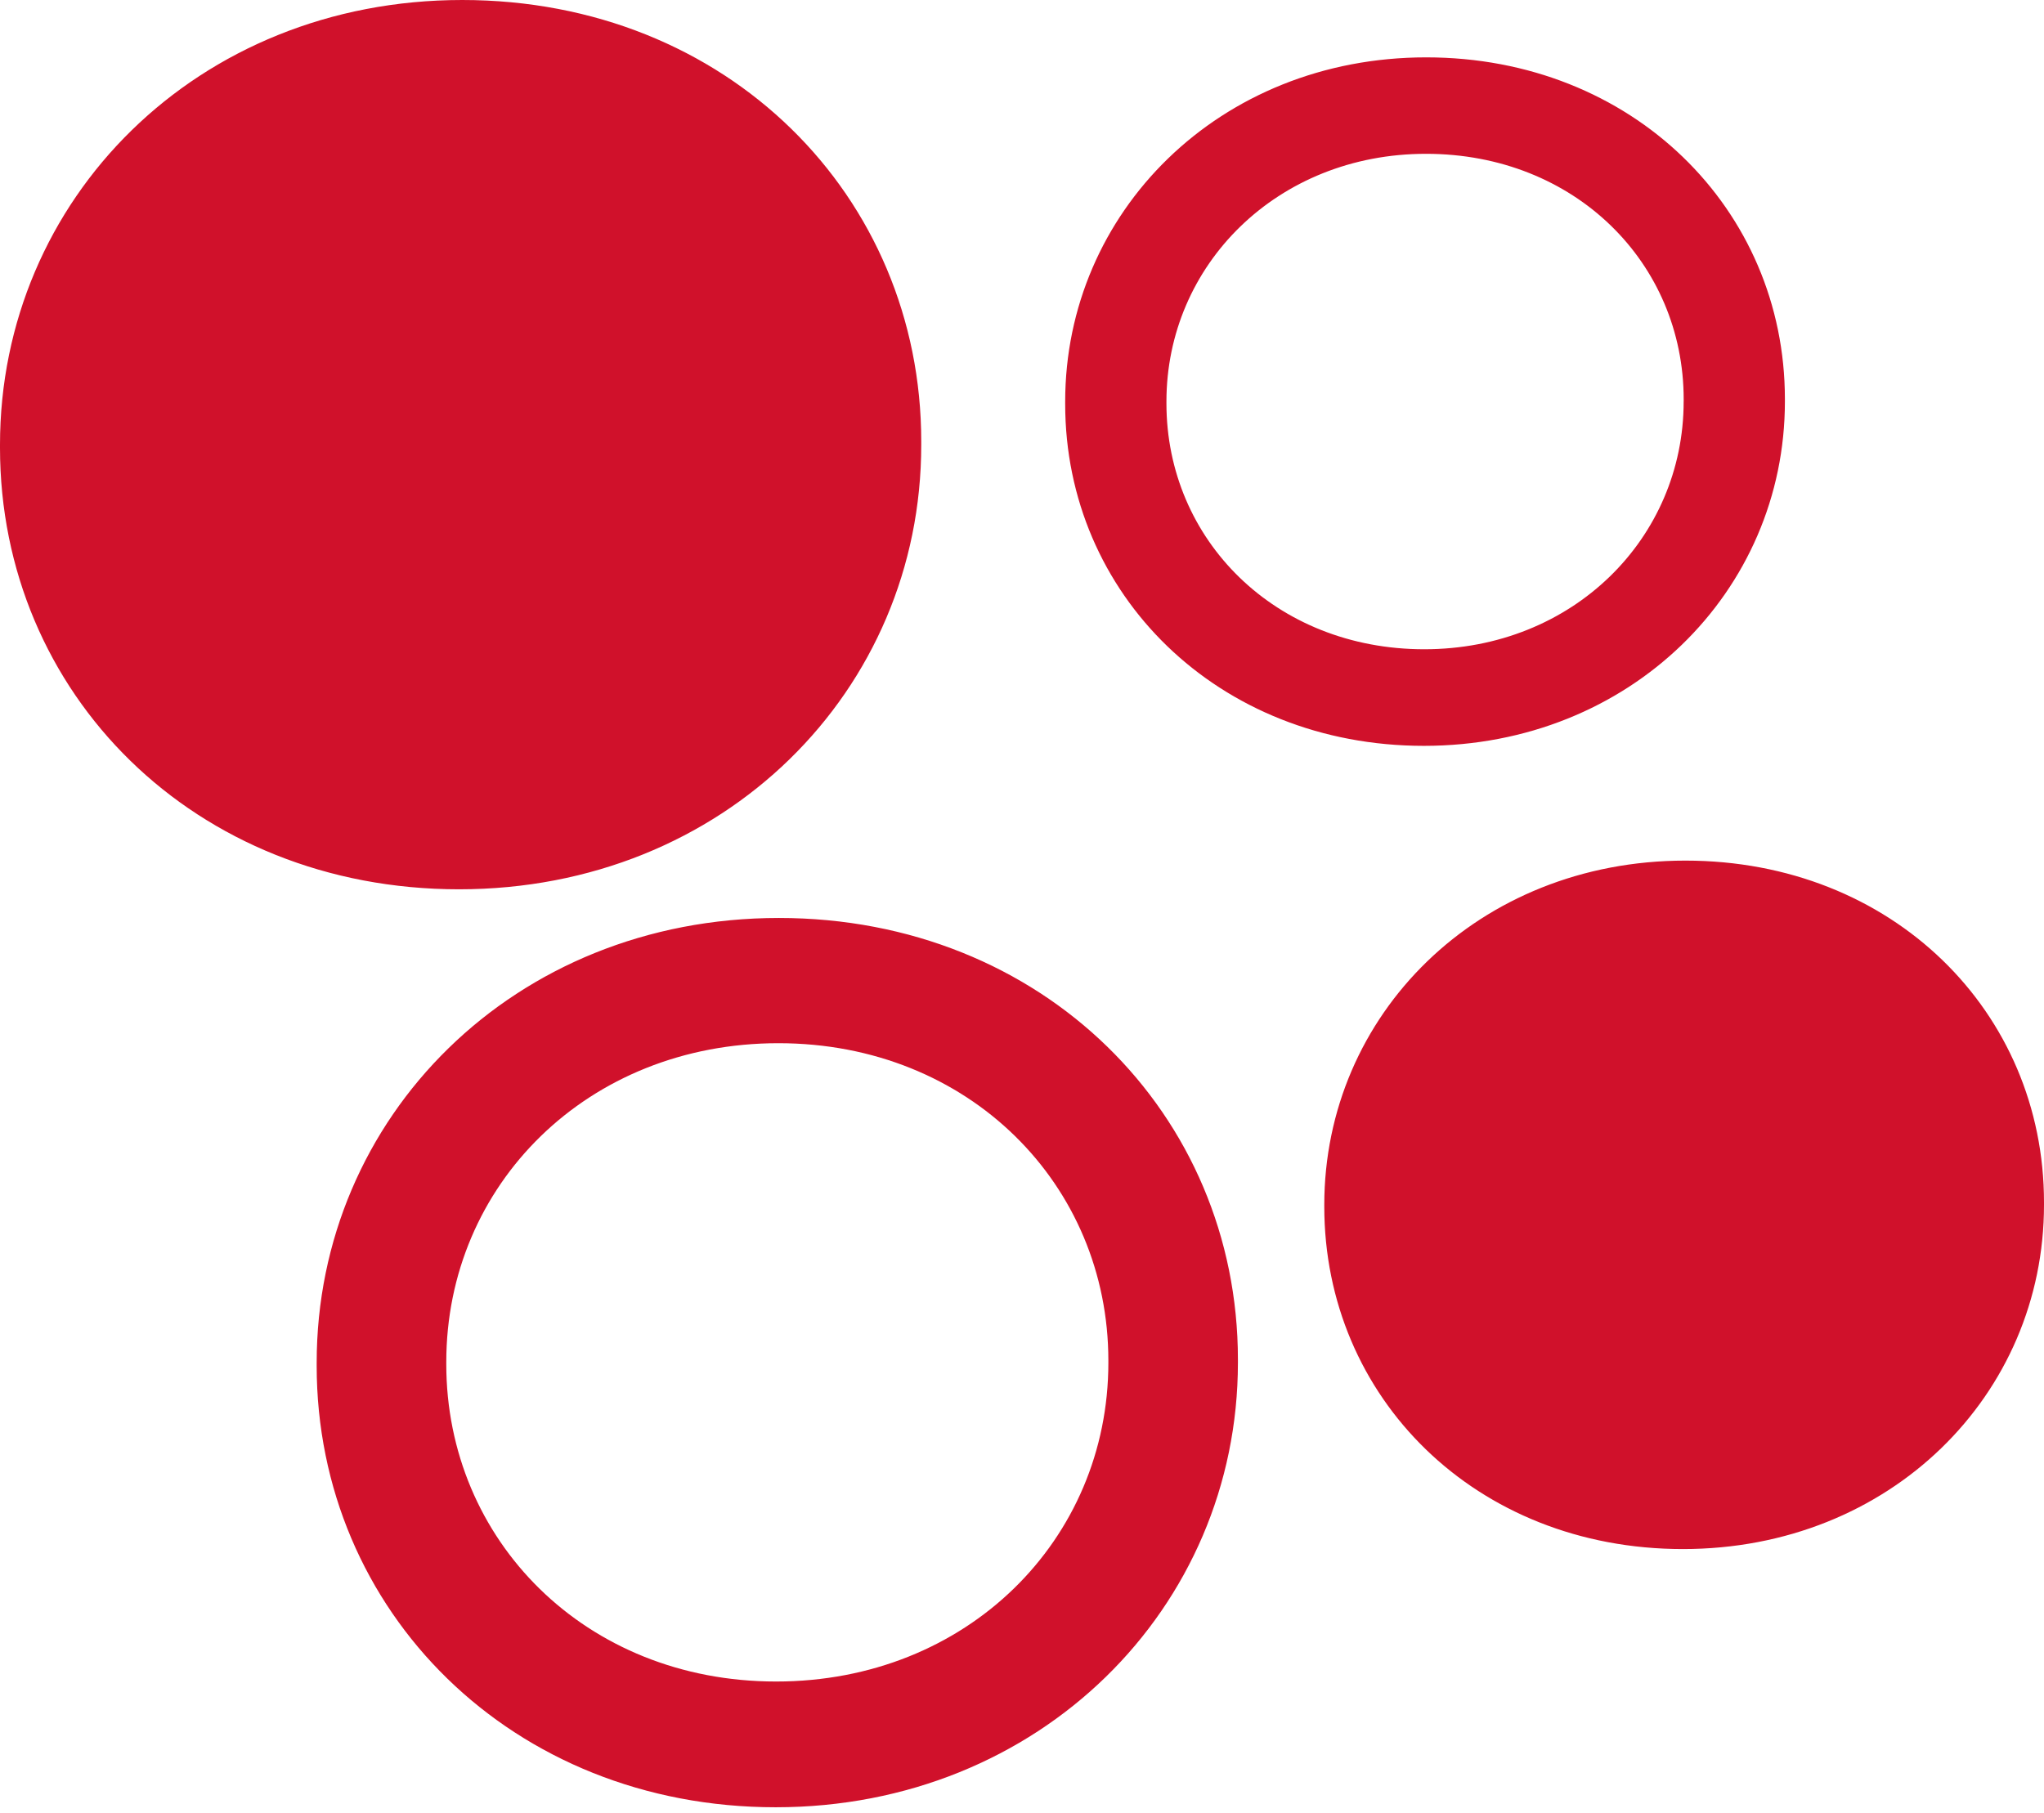 <svg xmlns="http://www.w3.org/2000/svg" width="71" height="63" viewBox="0 0 71 63">
    <g fill="none" fill-rule="evenodd">
        <g>
            <g>
                <g  transform="translate(-888 -5336) translate(0 5191) translate(888 145)">
                    <g>
                        <path fill="#d0112b" fill-rule="nonzero" d="M0 15.557v-.105C0 6.922 6.844 0 16.055 0 25.266 0 32 6.812 32 15.335v.117c.006 8.547-6.856 15.446-16.055 15.446C6.745 30.898 0 24.086 0 15.557zM27.055 31.894C17.856 31.894 11 38.817 11 47.346v.105c0 8.529 6.783 15.341 15.945 15.341C36.107 62.792 43 55.87 43 47.346v-.11c0-8.53-6.783-15.342-15.945-15.342zM38.5 47.346c0 6.154-4.906 11.077-11.542 11.077-6.635 0-11.456-4.923-11.456-11.027v-.074c0-6.154 4.906-11.077 11.536-11.077s11.462 4.923 11.462 11.027v.074zM49.54 1.993C42.346 1.993 37 7.38 37 13.951v.086c0 6.602 5.303 11.877 12.46 11.877 7.157 0 12.54-5.36 12.54-11.963v-.086c0-6.603-5.303-11.872-12.46-11.872zm8.943 11.958c0 4.746-3.844 8.607-9.01 8.607-5.168 0-8.956-3.8-8.956-8.546v-.061c0-4.74 3.844-8.607 9.017-8.607s8.95 3.793 8.95 8.533v.074zM46 41.923v-.062c0-6.604 5.347-11.96 12.543-11.96C65.74 29.901 71 35.159 71 41.775v.086c0 6.605-5.341 11.96-12.543 11.96-7.202 0-12.457-5.27-12.457-11.898z"/>
                    </g>
                </g>
            </g>
        </g>
    </g>
</svg>
